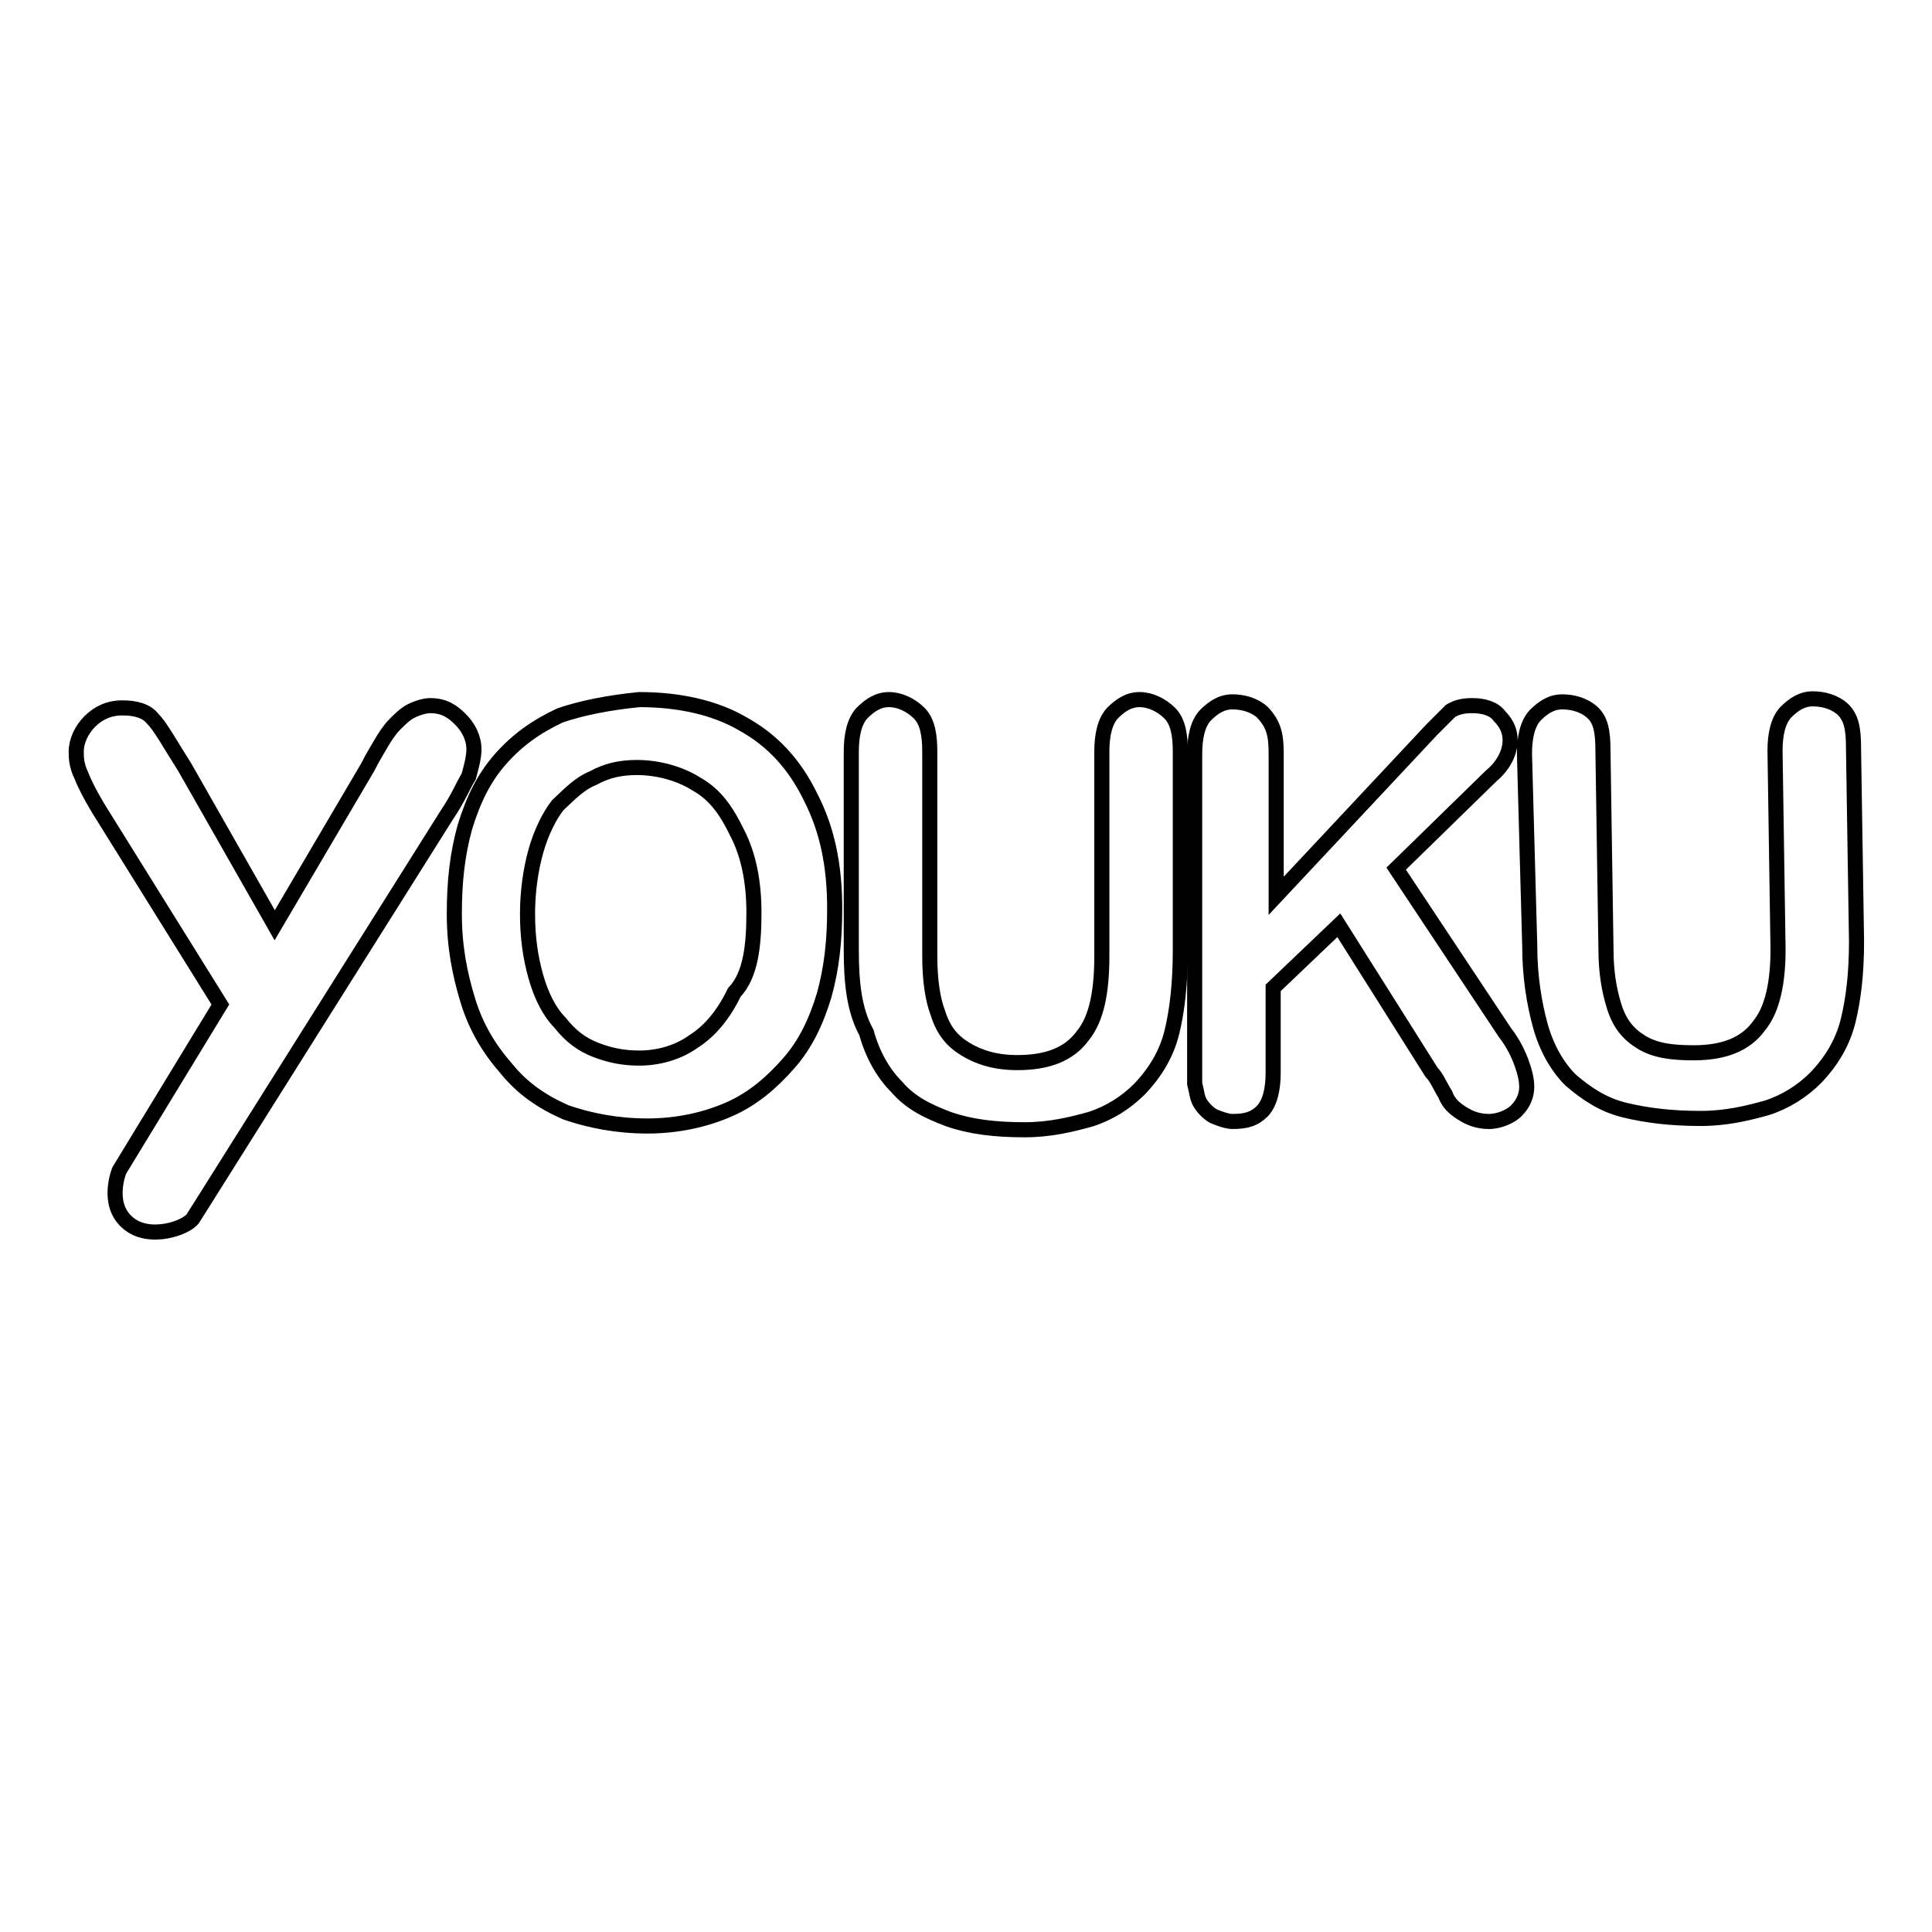 <?xml version="1.0" encoding="utf-8"?>
<!-- Svg Vector Icons : http://www.onlinewebfonts.com/icon -->
<!DOCTYPE svg PUBLIC "-//W3C//DTD SVG 1.1//EN" "http://www.w3.org/Graphics/SVG/1.1/DTD/svg11.dtd">
<svg version="1.1" xmlns="http://www.w3.org/2000/svg" xmlns:xlink="http://www.w3.org/1999/xlink" x="0px" y="0px" viewBox="0 0 256 256" enable-background="new 0 0 256 256" xml:space="preserve">
<g> <path stroke-width="2" fill-opacity="0" stroke="#000000"  d="M16.9,162c-2.9-2.5-1.1-6.9-1.1-6.9l13.4-22l-15.5-24.9c-1.4-2.2-2.5-4.3-2.9-5.4c-0.7-1.4-0.7-2.5-0.7-3.2 c0-1.4,0.7-2.9,1.8-4c1.1-1.1,2.5-1.8,4.3-1.8c1.8,0,3.2,0.4,4,1.4c1.1,1.1,2.2,3.2,4.3,6.5l11.9,20.9l12.3-20.9 c0.7-1.4,1.4-2.5,1.8-3.2c0.4-0.7,1.1-1.8,1.8-2.5c0.7-0.7,1.4-1.4,2.2-1.8s1.8-0.7,2.5-0.7c1.8,0,2.9,0.7,4,1.8 c1.1,1.1,1.8,2.5,1.8,4c0,1.1-0.4,2.5-0.7,3.6c-0.7,1.1-1.4,2.9-2.9,5.1l-33.6,53.4C24.8,162.7,19.7,164.5,16.9,162L16.9,162z  M112.8,125.9V99.6c0-2.2,0.4-4,1.4-5.1c1.1-1.1,2.2-1.8,3.6-1.8c1.4,0,2.9,0.7,4,1.8c1.1,1.1,1.4,2.9,1.4,5.1v27.1 c0,3.2,0.4,5.8,1.1,7.6c0.7,2.2,1.8,3.6,3.6,4.7c1.8,1.1,4,1.8,6.9,1.8c4,0,6.9-1.1,8.7-3.6c1.8-2.2,2.5-5.8,2.5-10.5V99.6 c0-2.2,0.4-4,1.4-5.1c1.1-1.1,2.2-1.8,3.6-1.8c1.4,0,2.9,0.7,4,1.8c1.1,1.1,1.4,2.9,1.4,5.1v26.3c0,4.3-0.4,7.9-1.1,10.8 c-0.7,2.9-2.2,5.4-4.3,7.6c-1.8,1.8-4,3.2-6.5,4c-2.5,0.7-5.4,1.4-8.7,1.4c-4,0-7.2-0.4-10.1-1.4c-2.9-1.1-5.1-2.2-6.9-4.3 c-1.8-1.8-3.2-4.3-4-7.2C113.2,133.9,112.8,130.3,112.8,125.9L112.8,125.9z M99.9,120.9c0-4-0.7-7.6-2.2-10.5 c-1.4-2.9-2.9-5.1-5.4-6.5c-2.2-1.4-5.1-2.2-7.9-2.2c-2.2,0-4,0.4-5.8,1.4c-1.8,0.7-3.2,2.2-4.7,3.6c-1.1,1.4-2.2,3.6-2.9,6.1 c-0.7,2.5-1.1,5.4-1.1,8.3c0,3.2,0.4,5.8,1.1,8.3c0.7,2.5,1.8,4.7,3.2,6.1c1.4,1.8,2.9,2.9,4.7,3.6c1.8,0.7,3.6,1.1,5.8,1.1 c2.5,0,5.1-0.7,7.2-2.2c2.2-1.4,4-3.6,5.4-6.5C99.5,129.2,99.9,125.2,99.9,120.9L99.9,120.9z M84.7,92.7c5.4,0,10.1,1.1,13.7,3.2 c4,2.2,6.9,5.4,9,9.7c2.2,4.3,3.2,9,3.2,14.8c0,4.3-0.4,7.9-1.4,11.5c-1.1,3.6-2.5,6.5-4.7,9c-2.2,2.5-4.7,4.7-7.9,6.1 c-3.2,1.4-6.9,2.2-10.8,2.2c-4,0-7.6-0.7-10.8-1.8c-3.2-1.4-5.8-3.2-7.9-5.8c-2.2-2.5-4-5.4-5.1-9c-1.1-3.6-1.8-7.2-1.8-11.5 c0-4.3,0.4-7.9,1.4-11.5c1.1-3.6,2.5-6.5,4.7-9c2.2-2.5,4.7-4.3,7.9-5.8C77.1,93.8,80.7,93.1,84.7,92.7L84.7,92.7z"/> <path stroke-width="2" fill-opacity="0" stroke="#000000"  d="M202,99.9c0-2.2,0.4-4,1.4-5.1c1.1-1.1,2.2-1.8,3.6-1.8c1.4,0,2.9,0.4,4,1.4s1.4,2.5,1.4,5.1l0.4,26.3 c0,2.9,0.4,5.4,1.1,7.6s1.8,3.6,3.6,4.7c1.8,1.1,4,1.4,6.9,1.4c4,0,6.9-1.1,8.7-3.6c1.8-2.2,2.5-5.8,2.5-10.1l-0.4-26.3 c0-2.2,0.4-4,1.4-5.1c1.1-1.1,2.2-1.8,3.6-1.8s2.9,0.4,4,1.4c1.1,1.1,1.4,2.5,1.4,5.1l0.4,25.6c0,4.3-0.4,7.6-1.1,10.5 c-0.7,2.9-2.2,5.4-4.3,7.6c-1.8,1.8-4,3.2-6.5,4c-2.5,0.7-5.4,1.4-8.7,1.4c-4,0-7.2-0.4-10.1-1.1c-2.9-0.7-5.1-2.2-7.2-4 c-1.8-1.8-3.2-4.3-4-7.2s-1.4-6.5-1.4-10.5L202,99.9L202,99.9z M169.1,99.9v18.8l20.6-22l2.5-2.5c0.7-0.4,1.4-0.7,2.9-0.7 s2.9,0.4,3.6,1.4c1.1,1.1,1.4,2.2,1.4,3.2c0,1.4-0.7,3.2-2.5,4.7L185,115.1l14.4,21.7c1.1,1.4,1.8,2.9,2.2,4 c0.4,1.1,0.7,2.2,0.7,3.2c0,1.1-0.4,2.2-1.4,3.2c-0.7,0.7-2.2,1.4-3.6,1.4c-1.4,0-2.5-0.4-3.6-1.1s-1.8-1.4-2.2-2.5 c-0.7-1.1-1.1-2.2-1.8-2.9l-12.3-19.5l-8.7,8.3v11.2c0,2.2-0.4,4-1.4,5.1c-1.1,1.1-2.2,1.4-4,1.4c-0.7,0-1.8-0.4-2.5-0.7 c-0.7-0.4-1.4-1.1-1.8-1.8c-0.4-0.7-0.4-1.4-0.7-2.5V99.9c0-2.2,0.4-4,1.4-5.1c1.1-1.1,2.2-1.8,3.6-1.8s2.9,0.4,4,1.4 C168.8,96,169.1,97.4,169.1,99.9L169.1,99.9z"/></g>
</svg>